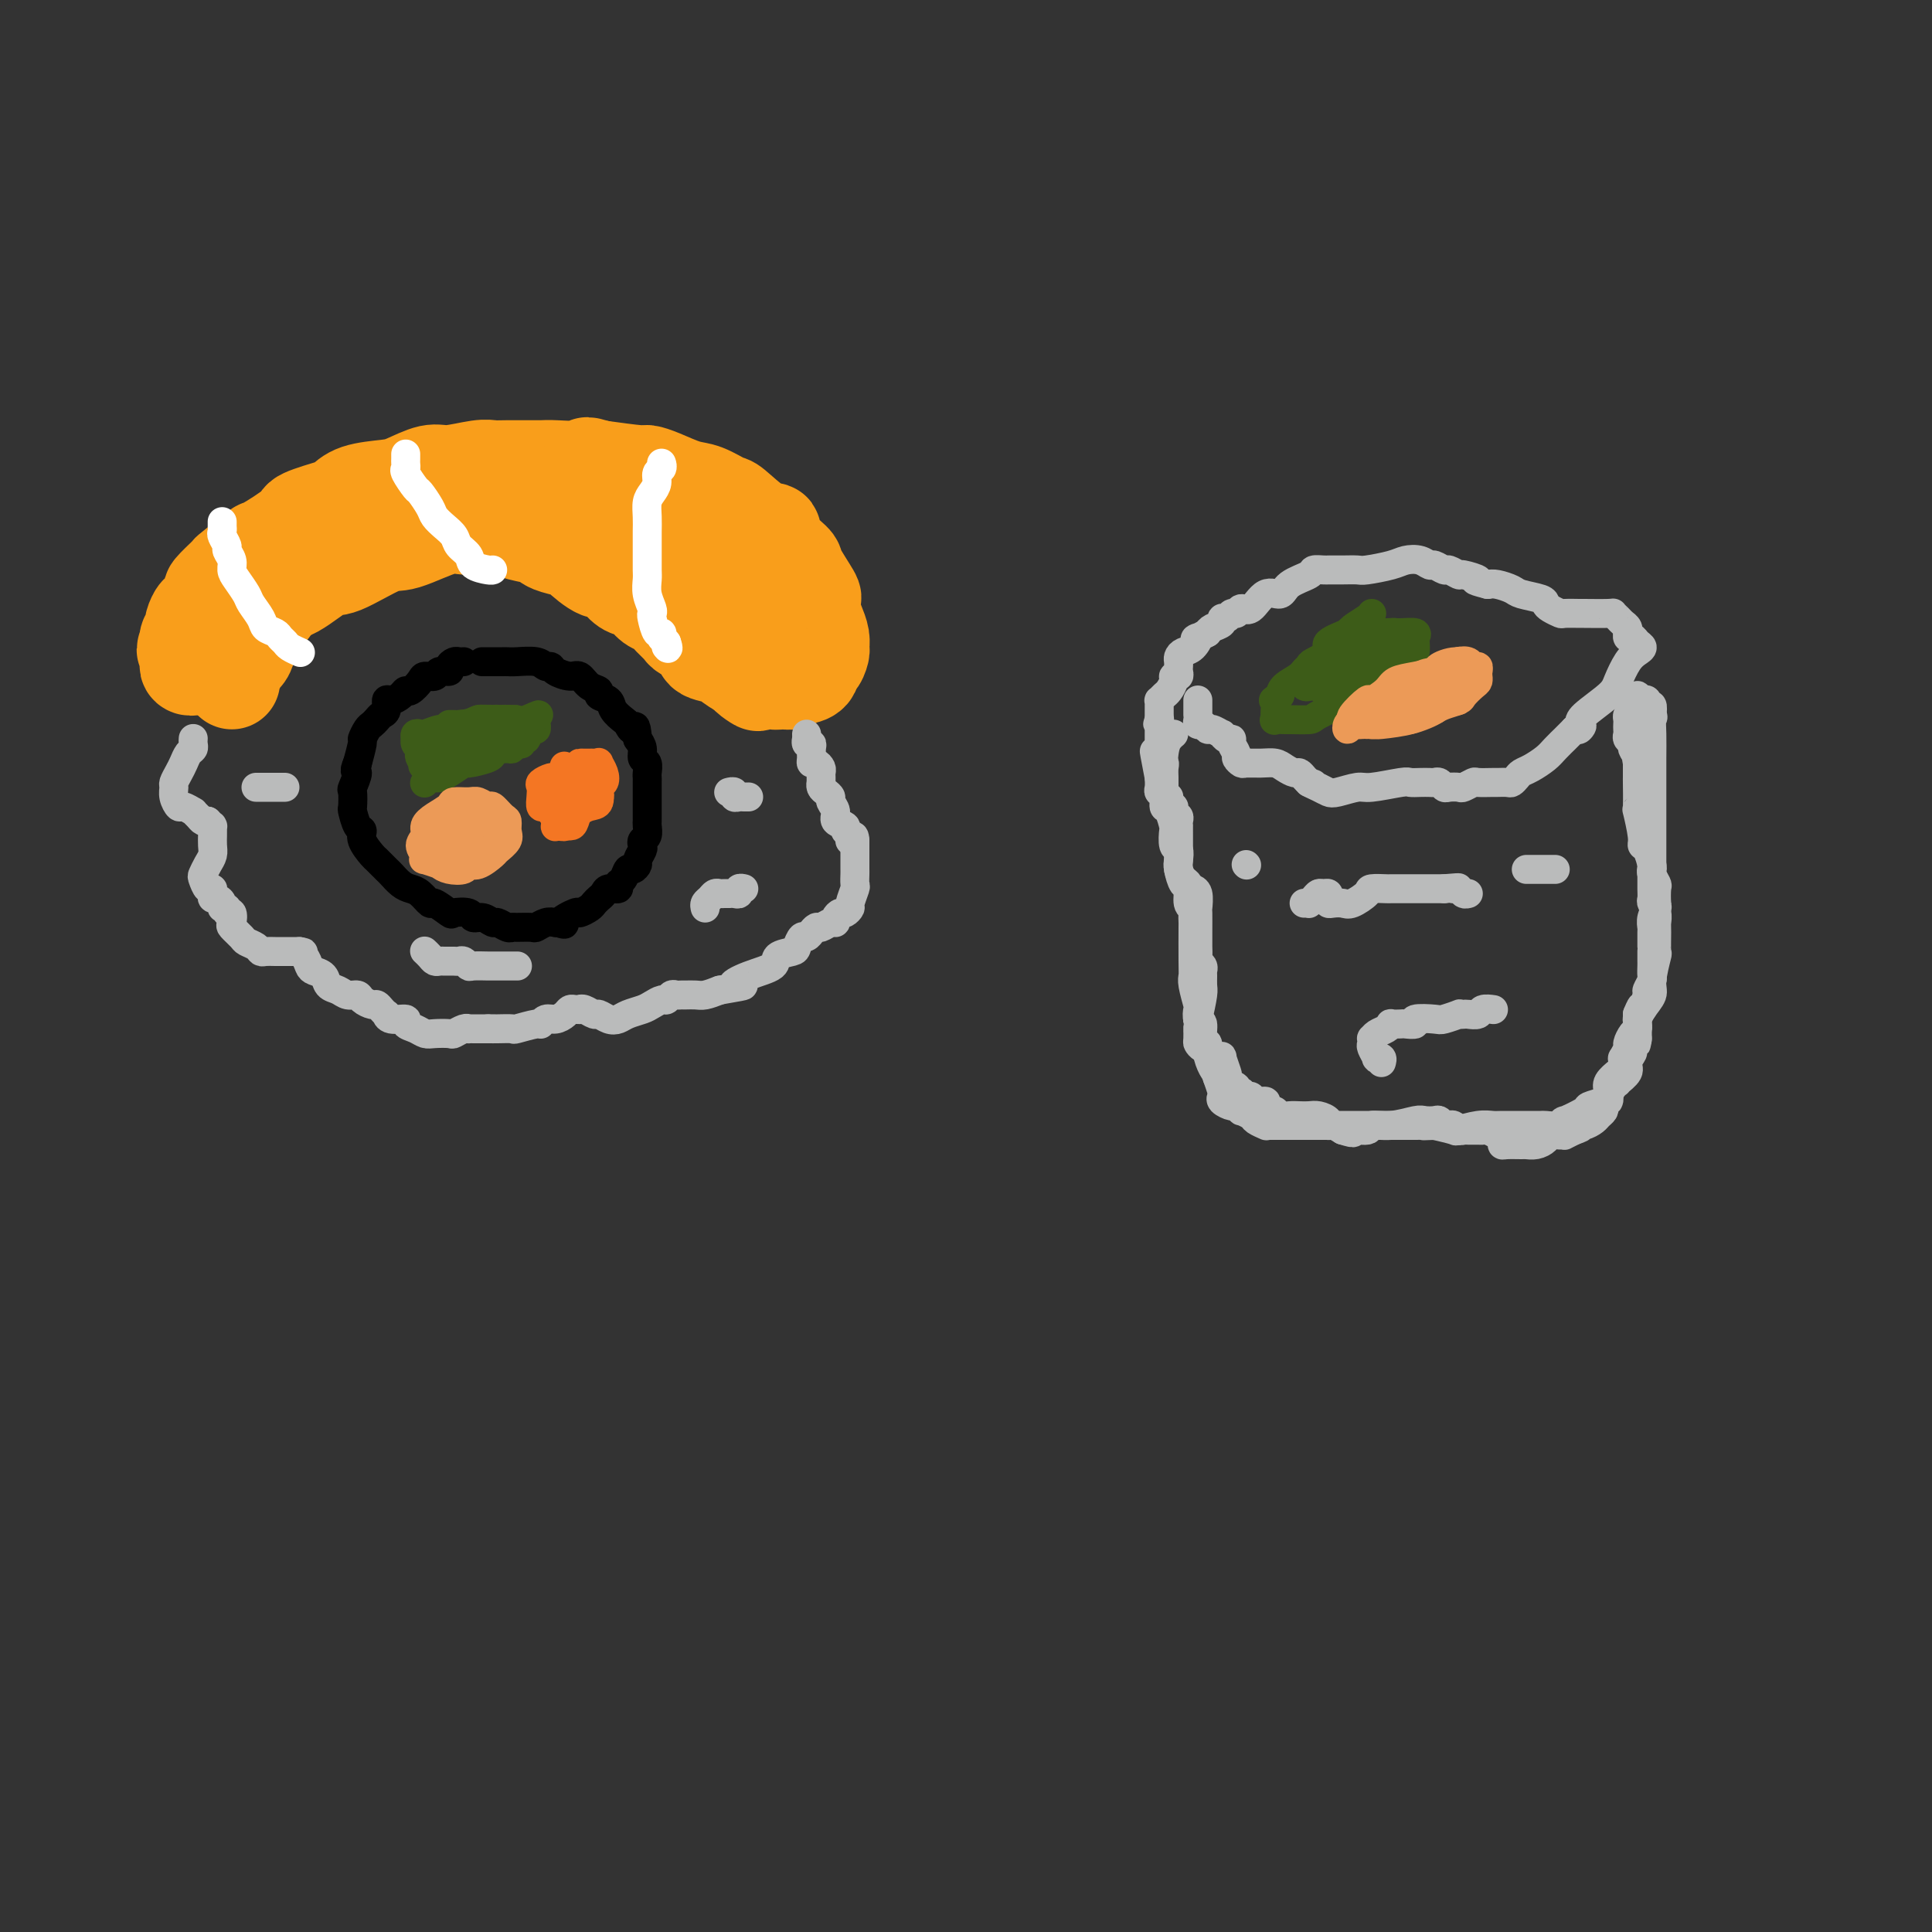<svg viewBox='0 0 400 400' version='1.1' xmlns='http://www.w3.org/2000/svg' xmlns:xlink='http://www.w3.org/1999/xlink'><rect x="0" y="0" width="400" height="400" fill="#333333" stroke="none"/><g fill='none' stroke='rgb(249,158,27)' stroke-width='20' stroke-linecap='round' stroke-linejoin='round'><path d='M48,141c-0.009,-0.447 -0.017,-0.893 0,-1c0.017,-0.107 0.060,0.126 0,0c-0.060,-0.126 -0.223,-0.609 0,-1c0.223,-0.391 0.834,-0.689 1,-1c0.166,-0.311 -0.111,-0.634 0,-1c0.111,-0.366 0.611,-0.775 1,-1c0.389,-0.225 0.666,-0.268 1,-1c0.334,-0.732 0.724,-2.155 1,-3c0.276,-0.845 0.439,-1.113 1,-2c0.561,-0.887 1.519,-2.392 2,-3c0.481,-0.608 0.484,-0.318 1,-1c0.516,-0.682 1.545,-2.336 2,-3c0.455,-0.664 0.335,-0.336 1,-1c0.665,-0.664 2.117,-2.319 3,-3c0.883,-0.681 1.199,-0.389 2,-1c0.801,-0.611 2.086,-2.124 3,-3c0.914,-0.876 1.458,-1.113 2,-1c0.542,0.113 1.084,0.577 2,0c0.916,-0.577 2.208,-2.194 3,-3c0.792,-0.806 1.083,-0.802 2,-1c0.917,-0.198 2.458,-0.599 4,-1'/><path d='M80,109c3.779,-2.122 2.227,-0.426 2,0c-0.227,0.426 0.870,-0.418 2,-1c1.130,-0.582 2.293,-0.903 3,-1c0.707,-0.097 0.960,0.030 2,0c1.040,-0.030 2.868,-0.218 4,0c1.132,0.218 1.568,0.842 2,1c0.432,0.158 0.858,-0.151 2,0c1.142,0.151 2.999,0.761 4,1c1.001,0.239 1.147,0.105 2,0c0.853,-0.105 2.414,-0.183 3,0c0.586,0.183 0.196,0.627 1,1c0.804,0.373 2.800,0.675 4,1c1.200,0.325 1.603,0.674 2,1c0.397,0.326 0.787,0.631 2,1c1.213,0.369 3.249,0.803 4,1c0.751,0.197 0.218,0.157 1,1c0.782,0.843 2.881,2.567 4,3c1.119,0.433 1.258,-0.427 2,0c0.742,0.427 2.086,2.141 3,3c0.914,0.859 1.399,0.863 2,1c0.601,0.137 1.317,0.408 2,1c0.683,0.592 1.332,1.506 2,2c0.668,0.494 1.353,0.569 2,1c0.647,0.431 1.255,1.218 2,2c0.745,0.782 1.626,1.558 2,2c0.374,0.442 0.242,0.552 1,1c0.758,0.448 2.408,1.236 3,2c0.592,0.764 0.128,1.504 1,2c0.872,0.496 3.081,0.749 4,1c0.919,0.251 0.548,0.500 1,1c0.452,0.500 1.726,1.250 3,2'/><path d='M154,139c5.529,4.090 1.851,1.813 1,1c-0.851,-0.813 1.123,-0.164 2,0c0.877,0.164 0.655,-0.156 1,0c0.345,0.156 1.257,0.788 2,1c0.743,0.212 1.317,0.003 2,0c0.683,-0.003 1.475,0.202 2,0c0.525,-0.202 0.785,-0.809 1,-1c0.215,-0.191 0.387,0.033 1,0c0.613,-0.033 1.667,-0.323 2,-1c0.333,-0.677 -0.053,-1.742 0,-2c0.053,-0.258 0.547,0.290 1,0c0.453,-0.290 0.864,-1.418 1,-2c0.136,-0.582 -0.003,-0.619 0,-1c0.003,-0.381 0.147,-1.106 0,-2c-0.147,-0.894 -0.587,-1.956 -1,-3c-0.413,-1.044 -0.800,-2.070 -1,-3c-0.200,-0.930 -0.213,-1.765 0,-2c0.213,-0.235 0.651,0.129 0,-1c-0.651,-1.129 -2.391,-3.752 -3,-5c-0.609,-1.248 -0.086,-1.119 -1,-2c-0.914,-0.881 -3.265,-2.770 -4,-4c-0.735,-1.230 0.145,-1.801 0,-2c-0.145,-0.199 -1.314,-0.027 -3,-1c-1.686,-0.973 -3.890,-3.090 -5,-4c-1.110,-0.910 -1.128,-0.612 -2,-1c-0.872,-0.388 -2.599,-1.462 -4,-2c-1.401,-0.538 -2.475,-0.539 -4,-1c-1.525,-0.461 -3.502,-1.381 -5,-2c-1.498,-0.619 -2.519,-0.936 -3,-1c-0.481,-0.064 -0.423,0.125 -2,0c-1.577,-0.125 -4.788,-0.562 -8,-1'/><path d='M124,97c-4.381,-1.238 -1.334,-0.331 -2,0c-0.666,0.331 -5.046,0.088 -7,0c-1.954,-0.088 -1.482,-0.019 -3,0c-1.518,0.019 -5.027,-0.011 -7,0c-1.973,0.011 -2.412,0.062 -3,0c-0.588,-0.062 -1.326,-0.238 -3,0c-1.674,0.238 -4.282,0.889 -6,1c-1.718,0.111 -2.544,-0.317 -4,0c-1.456,0.317 -3.540,1.379 -5,2c-1.460,0.621 -2.294,0.800 -4,1c-1.706,0.200 -4.283,0.421 -6,1c-1.717,0.579 -2.573,1.515 -3,2c-0.427,0.485 -0.425,0.518 -2,1c-1.575,0.482 -4.728,1.412 -6,2c-1.272,0.588 -0.662,0.833 -2,2c-1.338,1.167 -4.622,3.256 -6,4c-1.378,0.744 -0.850,0.144 -2,1c-1.150,0.856 -3.978,3.169 -5,4c-1.022,0.831 -0.238,0.180 0,0c0.238,-0.180 -0.069,0.110 -1,1c-0.931,0.890 -2.487,2.380 -3,3c-0.513,0.620 0.016,0.369 0,1c-0.016,0.631 -0.579,2.144 -1,3c-0.421,0.856 -0.702,1.055 -1,1c-0.298,-0.055 -0.615,-0.365 -1,0c-0.385,0.365 -0.839,1.403 -1,2c-0.161,0.597 -0.029,0.751 0,1c0.029,0.249 -0.044,0.593 0,1c0.044,0.407 0.204,0.879 0,1c-0.204,0.121 -0.773,-0.108 -1,0c-0.227,0.108 -0.114,0.554 0,1'/><path d='M39,133c-1.392,2.503 -0.373,1.262 0,1c0.373,-0.262 0.099,0.455 0,1c-0.099,0.545 -0.022,0.918 0,1c0.022,0.082 -0.009,-0.125 0,0c0.009,0.125 0.060,0.584 0,1c-0.060,0.416 -0.229,0.789 0,1c0.229,0.211 0.858,0.260 1,0c0.142,-0.260 -0.201,-0.829 0,-1c0.201,-0.171 0.946,0.056 1,0c0.054,-0.056 -0.582,-0.396 0,-1c0.582,-0.604 2.383,-1.471 3,-2c0.617,-0.529 0.051,-0.719 1,-2c0.949,-1.281 3.414,-3.652 5,-5c1.586,-1.348 2.293,-1.674 3,-2'/><path d='M53,125c1.446,-1.575 0.560,-1.013 2,-2c1.440,-0.987 5.204,-3.524 7,-5c1.796,-1.476 1.623,-1.891 3,-3c1.377,-1.109 4.303,-2.912 6,-4c1.697,-1.088 2.164,-1.462 3,-2c0.836,-0.538 2.041,-1.240 4,-2c1.959,-0.760 4.672,-1.576 6,-2c1.328,-0.424 1.272,-0.454 3,-1c1.728,-0.546 5.240,-1.609 7,-2c1.760,-0.391 1.768,-0.112 3,0c1.232,0.112 3.687,0.055 6,0c2.313,-0.055 4.484,-0.109 6,0c1.516,0.109 2.376,0.379 4,1c1.624,0.621 4.012,1.592 5,2c0.988,0.408 0.577,0.254 2,1c1.423,0.746 4.682,2.393 6,3c1.318,0.607 0.695,0.175 2,1c1.305,0.825 4.538,2.907 6,4c1.462,1.093 1.154,1.196 2,2c0.846,0.804 2.845,2.310 4,3c1.155,0.690 1.465,0.566 2,1c0.535,0.434 1.296,1.427 2,2c0.704,0.573 1.351,0.727 2,1c0.649,0.273 1.301,0.665 2,1c0.699,0.335 1.445,0.612 2,1c0.555,0.388 0.919,0.886 1,1c0.081,0.114 -0.123,-0.155 0,0c0.123,0.155 0.572,0.734 1,1c0.428,0.266 0.837,0.219 1,0c0.163,-0.219 0.082,-0.609 0,-1'/><path d='M153,126c6.563,3.521 0.970,0.323 -1,-1c-1.970,-1.323 -0.318,-0.770 0,-1c0.318,-0.230 -0.700,-1.244 -1,-2c-0.300,-0.756 0.116,-1.256 0,-2c-0.116,-0.744 -0.764,-1.733 -1,-2c-0.236,-0.267 -0.059,0.186 0,0c0.059,-0.186 -0.000,-1.013 0,-1c0.000,0.013 0.059,0.866 0,1c-0.059,0.134 -0.237,-0.450 0,0c0.237,0.450 0.891,1.934 1,3c0.109,1.066 -0.325,1.715 0,2c0.325,0.285 1.408,0.207 2,1c0.592,0.793 0.692,2.457 1,3c0.308,0.543 0.825,-0.033 1,0c0.175,0.033 0.008,0.677 0,1c-0.008,0.323 0.143,0.326 0,0c-0.143,-0.326 -0.580,-0.981 -1,-1c-0.420,-0.019 -0.822,0.598 -2,0c-1.178,-0.598 -3.132,-2.413 -4,-3c-0.868,-0.587 -0.650,0.053 -2,-1c-1.350,-1.053 -4.269,-3.798 -6,-5c-1.731,-1.202 -2.276,-0.861 -3,-1c-0.724,-0.139 -1.627,-0.759 -4,-2c-2.373,-1.241 -6.216,-3.103 -8,-4c-1.784,-0.897 -1.510,-0.828 -3,-1c-1.490,-0.172 -4.745,-0.586 -8,-1'/><path d='M114,109c-2.554,-0.516 -3.440,-0.806 -5,-1c-1.560,-0.194 -3.795,-0.291 -6,0c-2.205,0.291 -4.380,0.969 -6,1c-1.620,0.031 -2.685,-0.584 -5,0c-2.315,0.584 -5.879,2.367 -8,3c-2.121,0.633 -2.799,0.117 -5,1c-2.201,0.883 -5.925,3.165 -8,4c-2.075,0.835 -2.499,0.221 -4,1c-1.501,0.779 -4.077,2.949 -6,4c-1.923,1.051 -3.191,0.982 -4,1c-0.809,0.018 -1.157,0.123 -2,1c-0.843,0.877 -2.181,2.525 -3,3c-0.819,0.475 -1.119,-0.223 -2,0c-0.881,0.223 -2.344,1.366 -3,2c-0.656,0.634 -0.505,0.758 -1,1c-0.495,0.242 -1.635,0.601 -2,1c-0.365,0.399 0.047,0.839 0,1c-0.047,0.161 -0.551,0.043 -1,0c-0.449,-0.043 -0.843,-0.012 -1,0c-0.157,0.012 -0.079,0.006 0,0'/></g>
<g fill='none' stroke='rgb(186,187,187)' stroke-width='6' stroke-linecap='round' stroke-linejoin='round'><path d='M40,153c0.006,-0.088 0.013,-0.175 0,0c-0.013,0.175 -0.045,0.613 0,1c0.045,0.387 0.166,0.723 0,1c-0.166,0.277 -0.619,0.493 -1,1c-0.381,0.507 -0.692,1.304 -1,2c-0.308,0.696 -0.615,1.290 -1,2c-0.385,0.710 -0.848,1.534 -1,2c-0.152,0.466 0.005,0.574 0,1c-0.005,0.426 -0.174,1.171 0,2c0.174,0.829 0.691,1.742 1,2c0.309,0.258 0.412,-0.137 1,0c0.588,0.137 1.663,0.807 2,1c0.337,0.193 -0.064,-0.093 0,0c0.064,0.093 0.594,0.563 1,1c0.406,0.437 0.687,0.839 1,1c0.313,0.161 0.656,0.080 1,0'/><path d='M43,170c1.309,1.323 1.083,1.131 1,1c-0.083,-0.131 -0.021,-0.201 0,0c0.021,0.201 0.003,0.672 0,1c-0.003,0.328 0.010,0.512 0,1c-0.010,0.488 -0.042,1.281 0,2c0.042,0.719 0.158,1.363 0,2c-0.158,0.637 -0.588,1.266 -1,2c-0.412,0.734 -0.804,1.572 -1,2c-0.196,0.428 -0.197,0.444 0,1c0.197,0.556 0.591,1.651 1,2c0.409,0.349 0.832,-0.047 1,0c0.168,0.047 0.083,0.539 0,1c-0.083,0.461 -0.162,0.893 0,1c0.162,0.107 0.564,-0.111 1,0c0.436,0.111 0.905,0.550 1,1c0.095,0.450 -0.184,0.912 0,1c0.184,0.088 0.832,-0.199 1,0c0.168,0.199 -0.144,0.883 0,1c0.144,0.117 0.744,-0.334 1,0c0.256,0.334 0.166,1.451 0,2c-0.166,0.549 -0.409,0.529 0,1c0.409,0.471 1.471,1.433 2,2c0.529,0.567 0.526,0.740 1,1c0.474,0.260 1.426,0.605 2,1c0.574,0.395 0.770,0.838 1,1c0.230,0.162 0.495,0.043 1,0c0.505,-0.043 1.248,-0.012 2,0c0.752,0.012 1.511,0.003 2,0c0.489,-0.003 0.709,-0.001 1,0c0.291,0.001 0.655,0.000 1,0c0.345,-0.000 0.673,-0.000 1,0'/><path d='M62,197c1.810,0.432 0.334,0.013 0,0c-0.334,-0.013 0.473,0.382 1,1c0.527,0.618 0.774,1.461 1,2c0.226,0.539 0.430,0.775 1,1c0.570,0.225 1.505,0.438 2,1c0.495,0.562 0.551,1.474 1,2c0.449,0.526 1.290,0.667 2,1c0.710,0.333 1.290,0.859 2,1c0.710,0.141 1.552,-0.103 2,0c0.448,0.103 0.502,0.554 1,1c0.498,0.446 1.440,0.889 2,1c0.560,0.111 0.739,-0.110 1,0c0.261,0.110 0.603,0.550 1,1c0.397,0.450 0.847,0.908 1,1c0.153,0.092 0.008,-0.183 0,0c-0.008,0.183 0.119,0.823 1,1c0.881,0.177 2.514,-0.110 3,0c0.486,0.110 -0.174,0.618 0,1c0.174,0.382 1.183,0.639 2,1c0.817,0.361 1.441,0.825 2,1c0.559,0.175 1.054,0.061 2,0c0.946,-0.061 2.344,-0.069 3,0c0.656,0.069 0.571,0.215 1,0c0.429,-0.215 1.372,-0.790 2,-1c0.628,-0.210 0.942,-0.056 1,0c0.058,0.056 -0.139,0.015 0,0c0.139,-0.015 0.615,-0.004 1,0c0.385,0.004 0.681,0.001 1,0c0.319,-0.001 0.663,-0.000 1,0c0.337,0.000 0.669,0.000 1,0'/><path d='M101,213c2.535,-0.001 1.373,-0.004 1,0c-0.373,0.004 0.043,0.016 1,0c0.957,-0.016 2.455,-0.061 3,0c0.545,0.061 0.138,0.227 1,0c0.862,-0.227 2.994,-0.848 4,-1c1.006,-0.152 0.885,0.166 1,0c0.115,-0.166 0.464,-0.815 1,-1c0.536,-0.185 1.258,0.094 2,0c0.742,-0.094 1.505,-0.561 2,-1c0.495,-0.439 0.723,-0.851 1,-1c0.277,-0.149 0.603,-0.036 1,0c0.397,0.036 0.865,-0.005 1,0c0.135,0.005 -0.063,0.058 0,0c0.063,-0.058 0.387,-0.225 1,0c0.613,0.225 1.514,0.842 2,1c0.486,0.158 0.557,-0.143 1,0c0.443,0.143 1.259,0.729 2,1c0.741,0.271 1.407,0.226 2,0c0.593,-0.226 1.115,-0.634 2,-1c0.885,-0.366 2.135,-0.690 3,-1c0.865,-0.310 1.345,-0.605 2,-1c0.655,-0.395 1.485,-0.891 2,-1c0.515,-0.109 0.714,0.167 1,0c0.286,-0.167 0.657,-0.777 1,-1c0.343,-0.223 0.657,-0.059 1,0c0.343,0.059 0.713,0.013 1,0c0.287,-0.013 0.489,0.007 1,0c0.511,-0.007 1.330,-0.040 2,0c0.670,0.040 1.191,0.154 2,0c0.809,-0.154 1.904,-0.577 3,-1'/><path d='M149,205c8.003,-1.368 4.011,-0.786 3,-1c-1.011,-0.214 0.958,-1.222 3,-2c2.042,-0.778 4.158,-1.327 5,-2c0.842,-0.673 0.410,-1.472 1,-2c0.590,-0.528 2.200,-0.786 3,-1c0.800,-0.214 0.789,-0.383 1,-1c0.211,-0.617 0.644,-1.681 1,-2c0.356,-0.319 0.634,0.107 1,0c0.366,-0.107 0.818,-0.745 1,-1c0.182,-0.255 0.094,-0.125 0,0c-0.094,0.125 -0.193,0.244 0,0c0.193,-0.244 0.678,-0.853 1,-1c0.322,-0.147 0.482,0.167 1,0c0.518,-0.167 1.395,-0.814 2,-1c0.605,-0.186 0.937,0.090 1,0c0.063,-0.090 -0.142,-0.547 0,-1c0.142,-0.453 0.630,-0.903 1,-1c0.370,-0.097 0.621,0.158 1,0c0.379,-0.158 0.886,-0.729 1,-1c0.114,-0.271 -0.166,-0.243 0,-1c0.166,-0.757 0.776,-2.301 1,-3c0.224,-0.699 0.060,-0.555 0,-1c-0.060,-0.445 -0.016,-1.481 0,-2c0.016,-0.519 0.004,-0.521 0,-1c-0.004,-0.479 -0.001,-1.434 0,-2c0.001,-0.566 0.000,-0.743 0,-1c-0.000,-0.257 -0.000,-0.595 0,-1c0.000,-0.405 0.000,-0.878 0,-1c-0.000,-0.122 -0.000,0.108 0,0c0.000,-0.108 0.000,-0.554 0,-1'/><path d='M177,174c-0.090,-1.963 -0.817,-0.371 -1,0c-0.183,0.371 0.176,-0.481 0,-1c-0.176,-0.519 -0.888,-0.706 -1,-1c-0.112,-0.294 0.377,-0.695 0,-1c-0.377,-0.305 -1.620,-0.516 -2,-1c-0.380,-0.484 0.105,-1.243 0,-2c-0.105,-0.757 -0.799,-1.513 -1,-2c-0.201,-0.487 0.090,-0.704 0,-1c-0.090,-0.296 -0.560,-0.671 -1,-1c-0.440,-0.329 -0.850,-0.613 -1,-1c-0.150,-0.387 -0.039,-0.877 0,-1c0.039,-0.123 0.008,0.121 0,0c-0.008,-0.121 0.008,-0.606 0,-1c-0.008,-0.394 -0.041,-0.696 0,-1c0.041,-0.304 0.154,-0.610 0,-1c-0.154,-0.390 -0.576,-0.865 -1,-1c-0.424,-0.135 -0.849,0.070 -1,0c-0.151,-0.070 -0.026,-0.415 0,-1c0.026,-0.585 -0.046,-1.410 0,-2c0.046,-0.590 0.208,-0.947 0,-1c-0.208,-0.053 -0.788,0.196 -1,0c-0.212,-0.196 -0.057,-0.836 0,-1c0.057,-0.164 0.015,0.148 0,0c-0.015,-0.148 -0.004,-0.757 0,-1c0.004,-0.243 0.002,-0.122 0,0'/></g>
<g fill='none' stroke='rgb(255,255,255)' stroke-width='6' stroke-linecap='round' stroke-linejoin='round'><path d='M46,108c0.002,0.449 0.005,0.898 0,1c-0.005,0.102 -0.016,-0.142 0,0c0.016,0.142 0.061,0.671 0,1c-0.061,0.329 -0.227,0.459 0,1c0.227,0.541 0.847,1.495 1,2c0.153,0.505 -0.162,0.562 0,1c0.162,0.438 0.802,1.257 1,2c0.198,0.743 -0.045,1.410 0,2c0.045,0.590 0.378,1.103 1,2c0.622,0.897 1.532,2.177 2,3c0.468,0.823 0.492,1.190 1,2c0.508,0.810 1.498,2.062 2,3c0.502,0.938 0.514,1.560 1,2c0.486,0.440 1.444,0.696 2,1c0.556,0.304 0.710,0.656 1,1c0.290,0.344 0.717,0.680 1,1c0.283,0.320 0.422,0.625 1,1c0.578,0.375 1.594,0.822 2,1c0.406,0.178 0.203,0.089 0,0'/><path d='M84,94c0.004,0.338 0.008,0.676 0,1c-0.008,0.324 -0.028,0.634 0,1c0.028,0.366 0.106,0.787 0,1c-0.106,0.213 -0.394,0.217 0,1c0.394,0.783 1.470,2.345 2,3c0.530,0.655 0.513,0.402 1,1c0.487,0.598 1.477,2.047 2,3c0.523,0.953 0.578,1.410 1,2c0.422,0.590 1.210,1.313 2,2c0.790,0.687 1.581,1.336 2,2c0.419,0.664 0.466,1.341 1,2c0.534,0.659 1.555,1.301 2,2c0.445,0.699 0.315,1.455 1,2c0.685,0.545 2.184,0.877 3,1c0.816,0.123 0.947,0.035 1,0c0.053,-0.035 0.026,-0.018 0,0'/><path d='M137,96c-0.032,-0.096 -0.064,-0.191 0,0c0.064,0.191 0.224,0.669 0,1c-0.224,0.331 -0.830,0.514 -1,1c-0.170,0.486 0.098,1.275 0,2c-0.098,0.725 -0.562,1.387 -1,2c-0.438,0.613 -0.849,1.178 -1,2c-0.151,0.822 -0.040,1.901 0,3c0.040,1.099 0.011,2.219 0,3c-0.011,0.781 -0.004,1.223 0,2c0.004,0.777 0.005,1.889 0,3c-0.005,1.111 -0.015,2.221 0,3c0.015,0.779 0.056,1.229 0,2c-0.056,0.771 -0.208,1.864 0,3c0.208,1.136 0.778,2.314 1,3c0.222,0.686 0.098,0.881 0,1c-0.098,0.119 -0.171,0.161 0,1c0.171,0.839 0.584,2.476 1,3c0.416,0.524 0.833,-0.066 1,0c0.167,0.066 0.083,0.787 0,1c-0.083,0.213 -0.167,-0.082 0,0c0.167,0.082 0.583,0.541 1,1'/><path d='M138,133c0.622,1.778 0.178,1.222 0,1c-0.178,-0.222 -0.089,-0.111 0,0'/></g>
<g fill='none' stroke='rgb(0,0,0)' stroke-width='6' stroke-linecap='round' stroke-linejoin='round'><path d='M96,137c-0.344,0.022 -0.688,0.043 -1,0c-0.312,-0.043 -0.593,-0.151 -1,0c-0.407,0.151 -0.939,0.562 -1,1c-0.061,0.438 0.350,0.904 0,1c-0.350,0.096 -1.459,-0.177 -2,0c-0.541,0.177 -0.512,0.803 -1,1c-0.488,0.197 -1.492,-0.036 -2,0c-0.508,0.036 -0.521,0.339 -1,1c-0.479,0.661 -1.425,1.678 -2,2c-0.575,0.322 -0.780,-0.051 -1,0c-0.220,0.051 -0.454,0.524 -1,1c-0.546,0.476 -1.403,0.953 -2,1c-0.597,0.047 -0.934,-0.338 -1,0c-0.066,0.338 0.137,1.399 0,2c-0.137,0.601 -0.615,0.743 -1,1c-0.385,0.257 -0.676,0.629 -1,1c-0.324,0.371 -0.679,0.741 -1,1c-0.321,0.259 -0.608,0.406 -1,1c-0.392,0.594 -0.889,1.633 -1,2c-0.111,0.367 0.162,0.060 0,1c-0.162,0.940 -0.761,3.126 -1,4c-0.239,0.874 -0.120,0.437 0,0'/><path d='M74,158c-1.022,2.286 -0.079,1.499 0,2c0.079,0.501 -0.708,2.288 -1,3c-0.292,0.712 -0.088,0.347 0,1c0.088,0.653 0.060,2.323 0,3c-0.060,0.677 -0.153,0.360 0,1c0.153,0.640 0.551,2.236 1,3c0.449,0.764 0.950,0.695 1,1c0.050,0.305 -0.352,0.984 0,2c0.352,1.016 1.459,2.370 2,3c0.541,0.630 0.515,0.536 1,1c0.485,0.464 1.480,1.485 2,2c0.520,0.515 0.563,0.524 1,1c0.437,0.476 1.267,1.418 2,2c0.733,0.582 1.370,0.804 2,1c0.630,0.196 1.252,0.364 2,1c0.748,0.636 1.623,1.738 2,2c0.377,0.262 0.257,-0.318 1,0c0.743,0.318 2.348,1.534 3,2c0.652,0.466 0.350,0.181 1,0c0.650,-0.181 2.253,-0.260 3,0c0.747,0.260 0.637,0.858 1,1c0.363,0.142 1.197,-0.172 2,0c0.803,0.172 1.575,0.831 2,1c0.425,0.169 0.503,-0.151 1,0c0.497,0.151 1.414,0.774 2,1c0.586,0.226 0.843,0.057 1,0c0.157,-0.057 0.216,-0.001 1,0c0.784,0.001 2.293,-0.051 3,0c0.707,0.051 0.614,0.206 1,0c0.386,-0.206 1.253,-0.773 2,-1c0.747,-0.227 1.373,-0.113 2,0'/><path d='M115,191c3.456,0.434 1.097,0.520 1,0c-0.097,-0.520 2.068,-1.645 3,-2c0.932,-0.355 0.631,0.060 1,0c0.369,-0.060 1.407,-0.594 2,-1c0.593,-0.406 0.741,-0.682 1,-1c0.259,-0.318 0.629,-0.677 1,-1c0.371,-0.323 0.743,-0.610 1,-1c0.257,-0.390 0.397,-0.883 1,-1c0.603,-0.117 1.667,0.141 2,0c0.333,-0.141 -0.064,-0.682 0,-1c0.064,-0.318 0.591,-0.413 1,-1c0.409,-0.587 0.702,-1.667 1,-2c0.298,-0.333 0.602,0.080 1,0c0.398,-0.080 0.890,-0.651 1,-1c0.110,-0.349 -0.163,-0.474 0,-1c0.163,-0.526 0.762,-1.454 1,-2c0.238,-0.546 0.116,-0.710 0,-1c-0.116,-0.290 -0.227,-0.707 0,-1c0.227,-0.293 0.793,-0.463 1,-1c0.207,-0.537 0.055,-1.441 0,-2c-0.055,-0.559 -0.015,-0.773 0,-1c0.015,-0.227 0.004,-0.467 0,-1c-0.004,-0.533 -0.001,-1.360 0,-2c0.001,-0.640 0.001,-1.093 0,-2c-0.001,-0.907 -0.004,-2.270 0,-3c0.004,-0.730 0.016,-0.829 0,-1c-0.016,-0.171 -0.060,-0.416 0,-1c0.060,-0.584 0.222,-1.507 0,-2c-0.222,-0.493 -0.829,-0.556 -1,-1c-0.171,-0.444 0.094,-1.270 0,-2c-0.094,-0.730 -0.547,-1.365 -1,-2'/><path d='M132,153c-0.329,-3.960 -0.650,-2.360 -1,-2c-0.350,0.360 -0.729,-0.519 -1,-1c-0.271,-0.481 -0.435,-0.563 -1,-1c-0.565,-0.437 -1.530,-1.229 -2,-2c-0.470,-0.771 -0.444,-1.521 -1,-2c-0.556,-0.479 -1.695,-0.688 -2,-1c-0.305,-0.312 0.223,-0.727 0,-1c-0.223,-0.273 -1.197,-0.403 -2,-1c-0.803,-0.597 -1.433,-1.662 -2,-2c-0.567,-0.338 -1.070,0.049 -2,0c-0.930,-0.049 -2.287,-0.535 -3,-1c-0.713,-0.465 -0.783,-0.909 -1,-1c-0.217,-0.091 -0.583,0.172 -1,0c-0.417,-0.172 -0.886,-0.778 -2,-1c-1.114,-0.222 -2.875,-0.059 -4,0c-1.125,0.059 -1.615,0.016 -2,0c-0.385,-0.016 -0.664,-0.004 -1,0c-0.336,0.004 -0.729,0.001 -1,0c-0.271,-0.001 -0.419,-0.000 -1,0c-0.581,0.000 -1.595,0.000 -2,0c-0.405,-0.000 -0.203,-0.000 0,0'/></g>
<g fill='none' stroke='rgb(61,92,24)' stroke-width='6' stroke-linecap='round' stroke-linejoin='round'><path d='M88,162c-0.088,0.112 -0.177,0.225 0,0c0.177,-0.225 0.619,-0.786 1,-1c0.381,-0.214 0.701,-0.081 1,0c0.299,0.081 0.578,0.110 1,0c0.422,-0.110 0.988,-0.358 2,-1c1.012,-0.642 2.469,-1.677 3,-2c0.531,-0.323 0.135,0.067 1,0c0.865,-0.067 2.991,-0.591 4,-1c1.009,-0.409 0.900,-0.702 1,-1c0.100,-0.298 0.408,-0.601 1,-1c0.592,-0.399 1.468,-0.894 2,-1c0.532,-0.106 0.720,0.178 1,0c0.280,-0.178 0.653,-0.817 1,-1c0.347,-0.183 0.667,0.091 1,0c0.333,-0.091 0.678,-0.545 1,-1c0.322,-0.455 0.622,-0.910 1,-1c0.378,-0.090 0.834,0.186 1,0c0.166,-0.186 0.042,-0.834 0,-1c-0.042,-0.166 -0.001,0.151 0,0c0.001,-0.151 -0.038,-0.772 0,-1c0.038,-0.228 0.154,-0.065 0,0c-0.154,0.065 -0.577,0.033 -1,0'/><path d='M110,149c3.289,-2.011 0.512,-0.539 -1,0c-1.512,0.539 -1.759,0.143 -2,0c-0.241,-0.143 -0.474,-0.034 -1,0c-0.526,0.034 -1.343,-0.006 -2,0c-0.657,0.006 -1.153,0.058 -2,0c-0.847,-0.058 -2.046,-0.227 -3,0c-0.954,0.227 -1.664,0.849 -2,1c-0.336,0.151 -0.299,-0.170 -1,0c-0.701,0.170 -2.139,0.829 -3,1c-0.861,0.171 -1.145,-0.146 -2,0c-0.855,0.146 -2.281,0.756 -3,1c-0.719,0.244 -0.729,0.121 -1,0c-0.271,-0.121 -0.802,-0.240 -1,0c-0.198,0.240 -0.064,0.839 0,1c0.064,0.161 0.059,-0.116 0,0c-0.059,0.116 -0.173,0.623 0,1c0.173,0.377 0.632,0.623 1,1c0.368,0.377 0.646,0.885 1,1c0.354,0.115 0.785,-0.165 1,0c0.215,0.165 0.214,0.773 1,1c0.786,0.227 2.360,0.072 3,0c0.640,-0.072 0.347,-0.061 1,0c0.653,0.061 2.254,0.171 3,0c0.746,-0.171 0.638,-0.623 1,-1c0.362,-0.377 1.194,-0.678 2,-1c0.806,-0.322 1.587,-0.664 2,-1c0.413,-0.336 0.457,-0.668 1,-1c0.543,-0.332 1.584,-0.666 2,-1c0.416,-0.334 0.208,-0.667 0,-1'/><path d='M105,151c1.059,-1.094 -0.294,-0.829 -1,-1c-0.706,-0.171 -0.767,-0.779 -1,-1c-0.233,-0.221 -0.640,-0.055 -1,0c-0.360,0.055 -0.675,-0.000 -1,0c-0.325,0.000 -0.662,0.056 -1,0c-0.338,-0.056 -0.679,-0.222 -1,0c-0.321,0.222 -0.621,0.834 -1,1c-0.379,0.166 -0.835,-0.114 -1,0c-0.165,0.114 -0.039,0.623 0,1c0.039,0.377 -0.011,0.622 0,1c0.011,0.378 0.081,0.890 0,1c-0.081,0.110 -0.312,-0.181 0,0c0.312,0.181 1.169,0.834 2,1c0.831,0.166 1.637,-0.156 2,0c0.363,0.156 0.283,0.789 1,1c0.717,0.211 2.229,-0.000 3,0c0.771,0.000 0.799,0.211 1,0c0.201,-0.211 0.573,-0.845 1,-1c0.427,-0.155 0.909,0.170 1,0c0.091,-0.170 -0.209,-0.834 0,-1c0.209,-0.166 0.928,0.167 1,0c0.072,-0.167 -0.501,-0.833 -1,-1c-0.499,-0.167 -0.923,0.166 -1,0c-0.077,-0.166 0.194,-0.829 0,-1c-0.194,-0.171 -0.853,0.150 -1,0c-0.147,-0.150 0.218,-0.772 0,-1c-0.218,-0.228 -1.020,-0.061 -2,0c-0.980,0.061 -2.137,0.018 -3,0c-0.863,-0.018 -1.431,-0.009 -2,0'/><path d='M99,150c-1.798,-0.668 -1.792,-0.337 -2,0c-0.208,0.337 -0.630,0.682 -1,1c-0.370,0.318 -0.688,0.611 -1,1c-0.312,0.389 -0.616,0.875 -1,1c-0.384,0.125 -0.846,-0.111 -1,0c-0.154,0.111 0.000,0.567 0,1c-0.000,0.433 -0.155,0.842 0,1c0.155,0.158 0.619,0.067 1,0c0.381,-0.067 0.679,-0.108 1,0c0.321,0.108 0.664,0.366 2,0c1.336,-0.366 3.664,-1.355 5,-2c1.336,-0.645 1.681,-0.947 2,-1c0.319,-0.053 0.611,0.143 1,0c0.389,-0.143 0.876,-0.627 1,-1c0.124,-0.373 -0.114,-0.637 0,-1c0.114,-0.363 0.582,-0.826 0,-1c-0.582,-0.174 -2.214,-0.059 -3,0c-0.786,0.059 -0.728,0.061 -1,0c-0.272,-0.061 -0.876,-0.186 -2,0c-1.124,0.186 -2.770,0.685 -4,1c-1.230,0.315 -2.046,0.448 -3,1c-0.954,0.552 -2.046,1.524 -3,2c-0.954,0.476 -1.769,0.456 -2,1c-0.231,0.544 0.124,1.651 0,2c-0.124,0.349 -0.726,-0.060 -1,0c-0.274,0.060 -0.221,0.589 0,1c0.221,0.411 0.611,0.706 1,1'/><path d='M88,158c-0.831,1.070 -0.409,0.245 0,0c0.409,-0.245 0.806,0.089 1,0c0.194,-0.089 0.185,-0.602 1,-1c0.815,-0.398 2.456,-0.680 3,-1c0.544,-0.320 -0.007,-0.677 0,-1c0.007,-0.323 0.572,-0.611 1,-1c0.428,-0.389 0.718,-0.879 1,-1c0.282,-0.121 0.556,0.125 1,0c0.444,-0.125 1.059,-0.622 1,-1c-0.059,-0.378 -0.790,-0.637 -1,-1c-0.210,-0.363 0.101,-0.829 0,-1c-0.101,-0.171 -0.615,-0.046 -1,0c-0.385,0.046 -0.642,0.012 -1,0c-0.358,-0.012 -0.817,-0.004 -1,0c-0.183,0.004 -0.092,0.002 0,0'/></g>
<g fill='none' stroke='rgb(236,154,87)' stroke-width='6' stroke-linecap='round' stroke-linejoin='round'><path d='M93,174c0.325,0.414 0.651,0.829 1,1c0.349,0.171 0.722,0.100 1,0c0.278,-0.100 0.460,-0.227 1,0c0.540,0.227 1.437,0.808 2,1c0.563,0.192 0.792,-0.004 1,0c0.208,0.004 0.396,0.208 1,0c0.604,-0.208 1.626,-0.829 2,-1c0.374,-0.171 0.101,0.108 0,0c-0.101,-0.108 -0.029,-0.602 0,-1c0.029,-0.398 0.015,-0.698 0,-1c-0.015,-0.302 -0.030,-0.605 0,-1c0.030,-0.395 0.106,-0.880 0,-1c-0.106,-0.120 -0.396,0.126 -1,0c-0.604,-0.126 -1.524,-0.623 -2,-1c-0.476,-0.377 -0.509,-0.634 -1,-1c-0.491,-0.366 -1.440,-0.841 -2,-1c-0.560,-0.159 -0.730,-0.001 -1,0c-0.270,0.001 -0.639,-0.154 -1,0c-0.361,0.154 -0.712,0.618 -1,1c-0.288,0.382 -0.511,0.680 -1,1c-0.489,0.320 -1.245,0.660 -2,1'/><path d='M90,171c-1.158,0.825 -1.054,1.387 -1,2c0.054,0.613 0.058,1.278 0,2c-0.058,0.722 -0.177,1.501 0,2c0.177,0.499 0.649,0.718 1,1c0.351,0.282 0.582,0.627 1,1c0.418,0.373 1.023,0.772 2,1c0.977,0.228 2.326,0.283 3,0c0.674,-0.283 0.671,-0.905 1,-1c0.329,-0.095 0.988,0.337 2,0c1.012,-0.337 2.377,-1.442 3,-2c0.623,-0.558 0.505,-0.568 1,-1c0.495,-0.432 1.604,-1.286 2,-2c0.396,-0.714 0.080,-1.286 0,-2c-0.080,-0.714 0.077,-1.568 0,-2c-0.077,-0.432 -0.390,-0.441 -1,-1c-0.610,-0.559 -1.519,-1.667 -2,-2c-0.481,-0.333 -0.533,0.109 -1,0c-0.467,-0.109 -1.350,-0.769 -2,-1c-0.650,-0.231 -1.068,-0.031 -2,0c-0.932,0.031 -2.378,-0.105 -3,0c-0.622,0.105 -0.420,0.451 -1,1c-0.580,0.549 -1.942,1.302 -3,2c-1.058,0.698 -1.814,1.340 -2,2c-0.186,0.660 0.196,1.339 0,2c-0.196,0.661 -0.970,1.305 -1,2c-0.030,0.695 0.684,1.441 1,2c0.316,0.559 0.234,0.932 0,1c-0.234,0.068 -0.619,-0.167 0,0c0.619,0.167 2.244,0.737 3,1c0.756,0.263 0.645,0.218 1,0c0.355,-0.218 1.178,-0.609 2,-1'/><path d='M94,178c1.265,0.570 0.927,0.495 1,0c0.073,-0.495 0.555,-1.410 1,-2c0.445,-0.590 0.852,-0.855 1,-1c0.148,-0.145 0.037,-0.168 0,-1c-0.037,-0.832 0.001,-2.472 0,-3c-0.001,-0.528 -0.042,0.055 0,0c0.042,-0.055 0.165,-0.748 0,-1c-0.165,-0.252 -0.619,-0.064 -1,0c-0.381,0.064 -0.690,0.003 -1,0c-0.310,-0.003 -0.620,0.051 -1,0c-0.380,-0.051 -0.831,-0.206 -1,0c-0.169,0.206 -0.056,0.773 0,1c0.056,0.227 0.056,0.115 0,0c-0.056,-0.115 -0.169,-0.231 0,0c0.169,0.231 0.621,0.809 1,1c0.379,0.191 0.687,-0.005 1,0c0.313,0.005 0.631,0.211 1,0c0.369,-0.211 0.790,-0.840 1,-1c0.210,-0.160 0.210,0.150 0,0c-0.210,-0.150 -0.630,-0.759 -1,-1c-0.370,-0.241 -0.690,-0.113 -1,0c-0.310,0.113 -0.611,0.213 -1,0c-0.389,-0.213 -0.867,-0.737 -1,-1c-0.133,-0.263 0.080,-0.263 0,0c-0.080,0.263 -0.451,0.789 -1,1c-0.549,0.211 -1.274,0.105 -2,0'/><path d='M90,170c-1.024,0.071 -0.083,0.750 0,1c0.083,0.250 -0.690,0.071 -1,0c-0.310,-0.071 -0.155,-0.036 0,0'/></g>
<g fill='none' stroke='rgb(244,118,35)' stroke-width='6' stroke-linecap='round' stroke-linejoin='round'><path d='M118,162c-0.340,-0.089 -0.679,-0.178 -1,0c-0.321,0.178 -0.622,0.624 -1,1c-0.378,0.376 -0.833,0.681 -1,1c-0.167,0.319 -0.044,0.653 0,1c0.044,0.347 0.011,0.706 0,1c-0.011,0.294 -0.001,0.524 0,1c0.001,0.476 -0.007,1.200 0,2c0.007,0.800 0.029,1.678 0,2c-0.029,0.322 -0.109,0.088 0,0c0.109,-0.088 0.407,-0.030 1,0c0.593,0.030 1.479,0.033 2,0c0.521,-0.033 0.675,-0.100 1,-1c0.325,-0.900 0.820,-2.632 1,-3c0.180,-0.368 0.045,0.627 0,0c-0.045,-0.627 -0.001,-2.876 0,-4c0.001,-1.124 -0.041,-1.125 0,-1c0.041,0.125 0.166,0.374 0,0c-0.166,-0.374 -0.622,-1.370 -1,-2c-0.378,-0.630 -0.680,-0.894 -1,-1c-0.320,-0.106 -0.660,-0.053 -1,0'/><path d='M117,159c-0.421,-1.052 0.027,0.317 0,1c-0.027,0.683 -0.529,0.680 -1,1c-0.471,0.320 -0.912,0.963 -1,1c-0.088,0.037 0.177,-0.533 0,0c-0.177,0.533 -0.794,2.170 -1,3c-0.206,0.830 0.000,0.853 0,1c-0.000,0.147 -0.206,0.418 0,1c0.206,0.582 0.825,1.473 1,2c0.175,0.527 -0.093,0.688 0,1c0.093,0.312 0.547,0.775 1,1c0.453,0.225 0.906,0.213 1,0c0.094,-0.213 -0.171,-0.628 0,-1c0.171,-0.372 0.778,-0.703 1,-1c0.222,-0.297 0.060,-0.562 0,-1c-0.060,-0.438 -0.019,-1.049 0,-1c0.019,0.049 0.017,0.759 0,0c-0.017,-0.759 -0.047,-2.988 0,-4c0.047,-1.012 0.171,-0.807 0,-1c-0.171,-0.193 -0.636,-0.785 -1,-1c-0.364,-0.215 -0.627,-0.055 -1,0c-0.373,0.055 -0.856,0.003 -1,0c-0.144,-0.003 0.053,0.043 0,0c-0.053,-0.043 -0.355,-0.176 -1,0c-0.645,0.176 -1.634,0.659 -2,1c-0.366,0.341 -0.109,0.539 0,1c0.109,0.461 0.070,1.185 0,2c-0.070,0.815 -0.171,1.721 0,2c0.171,0.279 0.613,-0.070 1,0c0.387,0.070 0.720,0.557 1,1c0.280,0.443 0.509,0.841 1,1c0.491,0.159 1.246,0.080 2,0'/><path d='M117,169c1.189,1.128 1.663,0.449 2,0c0.337,-0.449 0.539,-0.669 1,-1c0.461,-0.331 1.182,-0.774 2,-1c0.818,-0.226 1.732,-0.236 2,-1c0.268,-0.764 -0.109,-2.282 0,-3c0.109,-0.718 0.706,-0.637 1,-1c0.294,-0.363 0.286,-1.169 0,-2c-0.286,-0.831 -0.850,-1.687 -1,-2c-0.150,-0.313 0.113,-0.084 0,0c-0.113,0.084 -0.604,0.023 -1,0c-0.396,-0.023 -0.697,-0.008 -1,0c-0.303,0.008 -0.607,0.010 -1,0c-0.393,-0.010 -0.876,-0.030 -1,0c-0.124,0.030 0.110,0.112 0,1c-0.110,0.888 -0.562,2.581 -1,3c-0.438,0.419 -0.860,-0.438 -1,0c-0.140,0.438 0.001,2.170 0,3c-0.001,0.830 -0.144,0.759 0,1c0.144,0.241 0.574,0.793 1,1c0.426,0.207 0.846,0.068 1,0c0.154,-0.068 0.042,-0.064 0,0c-0.042,0.064 -0.014,0.188 0,0c0.014,-0.188 0.014,-0.690 0,-1c-0.014,-0.310 -0.042,-0.430 0,-1c0.042,-0.570 0.155,-1.592 0,-2c-0.155,-0.408 -0.577,-0.204 -1,0'/><path d='M119,163c-0.320,-0.606 -0.619,-0.120 -1,0c-0.381,0.120 -0.845,-0.126 -1,0c-0.155,0.126 0.000,0.622 0,1c-0.000,0.378 -0.155,0.637 0,1c0.155,0.363 0.619,0.830 1,1c0.381,0.170 0.679,0.041 1,0c0.321,-0.041 0.664,0.004 1,0c0.336,-0.004 0.665,-0.056 1,0c0.335,0.056 0.675,0.221 1,0c0.325,-0.221 0.633,-0.829 1,-1c0.367,-0.171 0.792,0.094 1,0c0.208,-0.094 0.199,-0.547 0,-1c-0.199,-0.453 -0.590,-0.905 -1,-1c-0.410,-0.095 -0.841,0.167 -1,0c-0.159,-0.167 -0.045,-0.762 0,-1c0.045,-0.238 0.023,-0.119 0,0'/></g>
<g fill='none' stroke='rgb(186,187,187)' stroke-width='6' stroke-linecap='round' stroke-linejoin='round'><path d='M53,163c0.326,0.000 0.651,0.000 1,0c0.349,0.000 0.721,0.000 1,0c0.279,0.000 0.467,0.000 1,0c0.533,0.000 1.413,0.000 2,0c0.587,0.000 0.882,0.000 1,0c0.118,0.000 0.059,0.000 0,0'/><path d='M88,197c-0.089,-0.083 -0.179,-0.166 0,0c0.179,0.166 0.626,0.580 1,1c0.374,0.420 0.674,0.845 1,1c0.326,0.155 0.679,0.042 1,0c0.321,-0.042 0.611,-0.011 1,0c0.389,0.011 0.878,0.002 1,0c0.122,-0.002 -0.121,0.003 0,0c0.121,-0.003 0.608,-0.015 1,0c0.392,0.015 0.690,0.057 1,0c0.310,-0.057 0.630,-0.211 1,0c0.370,0.211 0.788,0.789 1,1c0.212,0.211 0.218,0.057 1,0c0.782,-0.057 2.339,-0.015 3,0c0.661,0.015 0.425,0.004 1,0c0.575,-0.004 1.963,-0.001 3,0c1.037,0.001 1.725,0.000 2,0c0.275,-0.000 0.138,-0.000 0,0'/><path d='M146,188c-0.089,-0.340 -0.179,-0.679 0,-1c0.179,-0.321 0.626,-0.622 1,-1c0.374,-0.378 0.674,-0.833 1,-1c0.326,-0.167 0.679,-0.045 1,0c0.321,0.045 0.612,0.013 1,0c0.388,-0.013 0.874,-0.007 1,0c0.126,0.007 -0.106,0.016 0,0c0.106,-0.016 0.551,-0.057 1,0c0.449,0.057 0.904,0.211 1,0c0.096,-0.211 -0.166,-0.788 0,-1c0.166,-0.212 0.762,-0.061 1,0c0.238,0.061 0.119,0.030 0,0'/><path d='M151,164c-0.120,0.030 -0.240,0.061 0,0c0.240,-0.061 0.838,-0.212 1,0c0.162,0.212 -0.114,0.789 0,1c0.114,0.211 0.618,0.057 1,0c0.382,-0.057 0.641,-0.015 1,0c0.359,0.015 0.817,0.004 1,0c0.183,-0.004 0.092,-0.002 0,0'/><path d='M248,145c0.000,-0.061 0.000,-0.123 0,0c-0.000,0.123 -0.001,0.429 0,1c0.001,0.571 0.003,1.406 0,2c-0.003,0.594 -0.012,0.948 0,1c0.012,0.052 0.043,-0.197 0,0c-0.043,0.197 -0.162,0.842 0,1c0.162,0.158 0.603,-0.169 1,0c0.397,0.169 0.750,0.834 1,1c0.250,0.166 0.397,-0.166 1,0c0.603,0.166 1.663,0.831 2,1c0.337,0.169 -0.049,-0.158 0,0c0.049,0.158 0.534,0.802 1,1c0.466,0.198 0.913,-0.048 1,0c0.087,0.048 -0.185,0.391 0,1c0.185,0.609 0.829,1.484 1,2c0.171,0.516 -0.130,0.673 0,1c0.130,0.327 0.692,0.822 1,1c0.308,0.178 0.362,0.038 1,0c0.638,-0.038 1.858,0.028 3,0c1.142,-0.028 2.204,-0.148 3,0c0.796,0.148 1.327,0.565 2,1c0.673,0.435 1.490,0.890 2,1c0.510,0.110 0.714,-0.124 1,0c0.286,0.124 0.653,0.607 1,1c0.347,0.393 0.673,0.697 1,1'/><path d='M271,162c2.227,0.728 0.295,0.047 0,0c-0.295,-0.047 1.047,0.538 2,1c0.953,0.462 1.516,0.799 2,1c0.484,0.201 0.888,0.264 2,0c1.112,-0.264 2.931,-0.855 4,-1c1.069,-0.145 1.389,0.157 3,0c1.611,-0.157 4.511,-0.774 6,-1c1.489,-0.226 1.565,-0.062 2,0c0.435,0.062 1.230,0.020 2,0c0.770,-0.020 1.515,-0.019 2,0c0.485,0.019 0.712,0.057 1,0c0.288,-0.057 0.639,-0.211 1,0c0.361,0.211 0.731,0.785 1,1c0.269,0.215 0.437,0.072 1,0c0.563,-0.072 1.521,-0.072 2,0c0.479,0.072 0.480,0.215 1,0c0.520,-0.215 1.558,-0.790 2,-1c0.442,-0.210 0.289,-0.055 1,0c0.711,0.055 2.285,0.012 3,0c0.715,-0.012 0.572,0.008 1,0c0.428,-0.008 1.426,-0.043 2,0c0.574,0.043 0.724,0.163 1,0c0.276,-0.163 0.678,-0.609 1,-1c0.322,-0.391 0.563,-0.725 1,-1c0.437,-0.275 1.069,-0.490 2,-1c0.931,-0.510 2.161,-1.317 3,-2c0.839,-0.683 1.285,-1.244 2,-2c0.715,-0.756 1.697,-1.708 2,-2c0.303,-0.292 -0.072,0.075 0,0c0.072,-0.075 0.592,-0.593 1,-1c0.408,-0.407 0.704,-0.704 1,-1'/><path d='M326,151c2.389,-1.659 1.360,-0.305 1,0c-0.360,0.305 -0.052,-0.439 0,-1c0.052,-0.561 -0.151,-0.938 1,-2c1.151,-1.062 3.658,-2.809 5,-4c1.342,-1.191 1.519,-1.824 2,-3c0.481,-1.176 1.264,-2.893 2,-4c0.736,-1.107 1.423,-1.602 2,-2c0.577,-0.398 1.044,-0.699 1,-1c-0.044,-0.301 -0.601,-0.602 -1,-1c-0.399,-0.398 -0.642,-0.894 -1,-1c-0.358,-0.106 -0.831,0.179 -1,0c-0.169,-0.179 -0.034,-0.821 0,-1c0.034,-0.179 -0.033,0.106 0,0c0.033,-0.106 0.168,-0.603 0,-1c-0.168,-0.397 -0.638,-0.695 -1,-1c-0.362,-0.305 -0.616,-0.618 -1,-1c-0.384,-0.382 -0.898,-0.835 -1,-1c-0.102,-0.165 0.209,-0.043 -1,0c-1.209,0.043 -3.938,0.009 -5,0c-1.062,-0.009 -0.456,0.009 -1,0c-0.544,-0.009 -2.237,-0.044 -3,0c-0.763,0.044 -0.596,0.166 -1,0c-0.404,-0.166 -1.377,-0.622 -2,-1c-0.623,-0.378 -0.894,-0.679 -1,-1c-0.106,-0.321 -0.045,-0.660 -1,-1c-0.955,-0.340 -2.926,-0.679 -4,-1c-1.074,-0.321 -1.251,-0.625 -2,-1c-0.749,-0.375 -2.071,-0.821 -3,-1c-0.929,-0.179 -1.464,-0.089 -2,0'/><path d='M308,121c-4.301,-1.089 -2.054,-0.813 -2,-1c0.054,-0.187 -2.083,-0.839 -3,-1c-0.917,-0.161 -0.612,0.168 -1,0c-0.388,-0.168 -1.468,-0.833 -2,-1c-0.532,-0.167 -0.516,0.165 -1,0c-0.484,-0.165 -1.467,-0.826 -2,-1c-0.533,-0.174 -0.616,0.139 -1,0c-0.384,-0.139 -1.071,-0.731 -2,-1c-0.929,-0.269 -2.101,-0.216 -3,0c-0.899,0.216 -1.526,0.594 -3,1c-1.474,0.406 -3.796,0.841 -5,1c-1.204,0.159 -1.289,0.043 -2,0c-0.711,-0.043 -2.049,-0.011 -3,0c-0.951,0.011 -1.516,0.002 -2,0c-0.484,-0.002 -0.886,0.002 -1,0c-0.114,-0.002 0.061,-0.009 0,0c-0.061,0.009 -0.357,0.035 -1,0c-0.643,-0.035 -1.631,-0.132 -2,0c-0.369,0.132 -0.119,0.492 -1,1c-0.881,0.508 -2.894,1.165 -4,2c-1.106,0.835 -1.304,1.850 -2,2c-0.696,0.150 -1.888,-0.563 -3,0c-1.112,0.563 -2.143,2.404 -3,3c-0.857,0.596 -1.540,-0.051 -2,0c-0.460,0.051 -0.696,0.801 -1,1c-0.304,0.199 -0.677,-0.154 -1,0c-0.323,0.154 -0.598,0.815 -1,1c-0.402,0.185 -0.933,-0.105 -1,0c-0.067,0.105 0.328,0.605 0,1c-0.328,0.395 -1.379,0.684 -2,1c-0.621,0.316 -0.810,0.658 -1,1'/><path d='M250,131c-3.824,2.129 -2.384,0.952 -2,1c0.384,0.048 -0.289,1.322 -1,2c-0.711,0.678 -1.459,0.759 -2,1c-0.541,0.241 -0.876,0.643 -1,1c-0.124,0.357 -0.037,0.670 0,1c0.037,0.330 0.025,0.679 0,1c-0.025,0.321 -0.062,0.615 0,1c0.062,0.385 0.224,0.862 0,1c-0.224,0.138 -0.834,-0.064 -1,0c-0.166,0.064 0.113,0.395 0,1c-0.113,0.605 -0.619,1.486 -1,2c-0.381,0.514 -0.638,0.663 -1,1c-0.362,0.337 -0.829,0.864 -1,1c-0.171,0.136 -0.046,-0.118 0,0c0.046,0.118 0.012,0.609 0,1c-0.012,0.391 -0.003,0.682 0,1c0.003,0.318 0.001,0.662 0,1c-0.001,0.338 -0.000,0.669 0,1'/><path d='M240,149c-0.619,1.964 -0.166,0.372 0,0c0.166,-0.372 0.044,0.474 0,1c-0.044,0.526 -0.012,0.732 0,1c0.012,0.268 0.003,0.596 0,1c-0.003,0.404 -0.001,0.882 0,1c0.001,0.118 0.001,-0.123 0,0c-0.001,0.123 -0.001,0.611 0,1c0.001,0.389 0.004,0.678 0,1c-0.004,0.322 -0.015,0.677 0,1c0.015,0.323 0.057,0.615 0,1c-0.057,0.385 -0.211,0.862 0,1c0.211,0.138 0.789,-0.062 1,0c0.211,0.062 0.057,0.388 0,1c-0.057,0.612 -0.015,1.511 0,2c0.015,0.489 0.004,0.568 0,1c-0.004,0.432 -0.002,1.216 0,2'/><path d='M241,164c0.399,2.422 0.895,0.978 1,1c0.105,0.022 -0.182,1.511 0,2c0.182,0.489 0.833,-0.023 1,0c0.167,0.023 -0.152,0.579 0,1c0.152,0.421 0.773,0.706 1,1c0.227,0.294 0.061,0.596 0,1c-0.061,0.404 -0.016,0.909 0,1c0.016,0.091 0.004,-0.233 0,0c-0.004,0.233 0.002,1.022 0,2c-0.002,0.978 -0.010,2.146 0,3c0.010,0.854 0.040,1.396 0,2c-0.040,0.604 -0.150,1.272 0,2c0.150,0.728 0.561,1.515 1,2c0.439,0.485 0.906,0.667 1,1c0.094,0.333 -0.185,0.819 0,1c0.185,0.181 0.834,0.059 1,0c0.166,-0.059 -0.152,-0.055 0,0c0.152,0.055 0.773,0.162 1,1c0.227,0.838 0.061,2.409 0,3c-0.061,0.591 -0.016,0.204 0,1c0.016,0.796 0.003,2.777 0,4c-0.003,1.223 0.003,1.690 0,2c-0.003,0.310 -0.015,0.465 0,1c0.015,0.535 0.057,1.452 0,2c-0.057,0.548 -0.212,0.728 0,1c0.212,0.272 0.789,0.637 1,1c0.211,0.363 0.054,0.724 0,1c-0.054,0.276 -0.004,0.466 0,1c0.004,0.534 -0.037,1.413 0,2c0.037,0.587 0.154,0.882 0,2c-0.154,1.118 -0.577,3.059 -1,5'/><path d='M248,211c-0.002,4.367 -0.008,2.283 0,2c0.008,-0.283 0.029,1.234 0,2c-0.029,0.766 -0.109,0.780 0,1c0.109,0.220 0.406,0.644 1,1c0.594,0.356 1.483,0.642 2,1c0.517,0.358 0.661,0.789 1,1c0.339,0.211 0.873,0.203 1,0c0.127,-0.203 -0.154,-0.602 0,0c0.154,0.602 0.744,2.204 1,3c0.256,0.796 0.177,0.787 0,1c-0.177,0.213 -0.451,0.650 0,1c0.451,0.350 1.627,0.615 2,1c0.373,0.385 -0.056,0.892 0,1c0.056,0.108 0.597,-0.182 1,0c0.403,0.182 0.667,0.836 1,1c0.333,0.164 0.733,-0.162 1,0c0.267,0.162 0.400,0.813 1,1c0.600,0.187 1.665,-0.090 2,0c0.335,0.090 -0.062,0.546 0,1c0.062,0.454 0.583,0.906 1,1c0.417,0.094 0.731,-0.171 1,0c0.269,0.171 0.494,0.777 1,1c0.506,0.223 1.292,0.062 2,0c0.708,-0.062 1.338,-0.027 2,0c0.662,0.027 1.357,0.045 2,0c0.643,-0.045 1.236,-0.153 2,0c0.764,0.153 1.700,0.567 2,1c0.300,0.433 -0.035,0.886 0,1c0.035,0.114 0.438,-0.110 1,0c0.562,0.110 1.281,0.555 2,1'/><path d='M278,234c3.369,1.065 1.792,0.229 2,0c0.208,-0.229 2.201,0.149 3,0c0.799,-0.149 0.403,-0.824 1,-1c0.597,-0.176 2.187,0.148 4,0c1.813,-0.148 3.848,-0.768 5,-1c1.152,-0.232 1.422,-0.076 2,0c0.578,0.076 1.464,0.072 2,0c0.536,-0.072 0.721,-0.212 1,0c0.279,0.212 0.652,0.775 1,1c0.348,0.225 0.669,0.113 1,0c0.331,-0.113 0.670,-0.226 1,0c0.330,0.226 0.652,0.793 1,1c0.348,0.207 0.722,0.055 1,0c0.278,-0.055 0.459,-0.012 1,0c0.541,0.012 1.441,-0.008 2,0c0.559,0.008 0.776,0.044 1,0c0.224,-0.044 0.453,-0.170 1,0c0.547,0.170 1.411,0.634 2,1c0.589,0.366 0.902,0.634 1,1c0.098,0.366 -0.021,0.831 0,1c0.021,0.169 0.181,0.043 1,0c0.819,-0.043 2.299,-0.001 3,0c0.701,0.001 0.625,-0.038 1,0c0.375,0.038 1.201,0.154 2,0c0.799,-0.154 1.572,-0.576 2,-1c0.428,-0.424 0.513,-0.848 1,-1c0.487,-0.152 1.378,-0.030 2,0c0.622,0.030 0.975,-0.030 1,0c0.025,0.030 -0.279,0.152 0,0c0.279,-0.152 1.139,-0.576 2,-1'/><path d='M326,234c2.361,-0.703 1.263,-0.962 1,-1c-0.263,-0.038 0.308,0.145 1,0c0.692,-0.145 1.505,-0.617 2,-1c0.495,-0.383 0.672,-0.675 1,-1c0.328,-0.325 0.806,-0.681 1,-1c0.194,-0.319 0.103,-0.599 0,-1c-0.103,-0.401 -0.217,-0.923 0,-1c0.217,-0.077 0.766,0.292 1,0c0.234,-0.292 0.154,-1.244 0,-2c-0.154,-0.756 -0.381,-1.317 0,-2c0.381,-0.683 1.369,-1.487 2,-2c0.631,-0.513 0.905,-0.733 1,-1c0.095,-0.267 0.011,-0.581 0,-1c-0.011,-0.419 0.052,-0.942 0,-1c-0.052,-0.058 -0.221,0.349 0,0c0.221,-0.349 0.830,-1.455 1,-2c0.170,-0.545 -0.098,-0.528 0,-1c0.098,-0.472 0.562,-1.432 1,-2c0.438,-0.568 0.849,-0.743 1,-1c0.151,-0.257 0.040,-0.595 0,-1c-0.040,-0.405 -0.011,-0.878 0,-1c0.011,-0.122 0.003,0.108 0,0c-0.003,-0.108 -0.002,-0.554 0,-1'/><path d='M339,210c1.244,-3.147 0.855,-1.013 1,-1c0.145,0.013 0.823,-2.094 1,-3c0.177,-0.906 -0.149,-0.610 0,-1c0.149,-0.390 0.772,-1.466 1,-2c0.228,-0.534 0.061,-0.525 0,-1c-0.061,-0.475 -0.016,-1.433 0,-2c0.016,-0.567 0.004,-0.741 0,-1c-0.004,-0.259 -0.001,-0.602 0,-1c0.001,-0.398 0.001,-0.851 0,-1c-0.001,-0.149 -0.001,0.007 0,0c0.001,-0.007 0.004,-0.177 0,-1c-0.004,-0.823 -0.015,-2.298 0,-3c0.015,-0.702 0.056,-0.630 0,-1c-0.056,-0.370 -0.210,-1.183 0,-2c0.210,-0.817 0.785,-1.637 1,-2c0.215,-0.363 0.072,-0.269 0,-1c-0.072,-0.731 -0.071,-2.288 0,-3c0.071,-0.712 0.212,-0.580 0,-1c-0.212,-0.420 -0.779,-1.394 -1,-2c-0.221,-0.606 -0.097,-0.844 0,-1c0.097,-0.156 0.166,-0.229 0,-1c-0.166,-0.771 -0.566,-2.240 -1,-3c-0.434,-0.760 -0.901,-0.811 -1,-1c-0.099,-0.189 0.170,-0.518 0,-2c-0.170,-1.482 -0.777,-4.118 -1,-5c-0.223,-0.882 -0.060,-0.010 0,-1c0.060,-0.990 0.016,-3.844 0,-5c-0.016,-1.156 -0.005,-0.616 0,-1c0.005,-0.384 0.002,-1.692 0,-3'/><path d='M339,158c-0.636,-4.455 -0.227,-1.091 0,0c0.227,1.091 0.271,-0.089 0,-1c-0.271,-0.911 -0.857,-1.554 -1,-2c-0.143,-0.446 0.158,-0.697 0,-1c-0.158,-0.303 -0.774,-0.658 -1,-1c-0.226,-0.342 -0.061,-0.669 0,-1c0.061,-0.331 0.019,-0.665 0,-1c-0.019,-0.335 -0.016,-0.670 0,-1c0.016,-0.330 0.043,-0.653 0,-1c-0.043,-0.347 -0.156,-0.716 0,-1c0.156,-0.284 0.580,-0.482 1,-1c0.420,-0.518 0.834,-1.355 1,-2c0.166,-0.645 0.082,-1.097 0,-1c-0.082,0.097 -0.162,0.742 0,1c0.162,0.258 0.565,0.127 1,0c0.435,-0.127 0.900,-0.251 1,0c0.100,0.251 -0.165,0.875 0,1c0.165,0.125 0.762,-0.250 1,0c0.238,0.250 0.119,1.125 0,2'/><path d='M342,148c0.464,0.573 0.124,0.506 0,1c-0.124,0.494 -0.033,1.548 0,3c0.033,1.452 0.009,3.300 0,5c-0.009,1.700 -0.002,3.251 0,4c0.002,0.749 0.001,0.697 0,1c-0.001,0.303 -0.000,0.961 0,2c0.000,1.039 0.000,2.458 0,3c-0.000,0.542 -0.000,0.206 0,1c0.000,0.794 -0.000,2.716 0,3c0.000,0.284 0.000,-1.070 0,0c-0.000,1.070 -0.000,4.566 0,6c0.000,1.434 0.000,0.808 0,1c-0.000,0.192 -0.001,1.202 0,2c0.001,0.798 0.004,1.382 0,2c-0.004,0.618 -0.015,1.268 0,2c0.015,0.732 0.057,1.544 0,2c-0.057,0.456 -0.212,0.554 0,1c0.212,0.446 0.790,1.239 1,2c0.210,0.761 0.052,1.488 0,2c-0.052,0.512 0.002,0.808 0,2c-0.002,1.192 -0.060,3.281 0,4c0.060,0.719 0.237,0.067 0,1c-0.237,0.933 -0.886,3.449 -1,5c-0.114,1.551 0.309,2.135 0,3c-0.309,0.865 -1.351,2.010 -2,3c-0.649,0.990 -0.906,1.823 -1,2c-0.094,0.177 -0.025,-0.303 0,0c0.025,0.303 0.007,1.389 0,2c-0.007,0.611 -0.002,0.746 0,1c0.002,0.254 0.001,0.627 0,1'/><path d='M339,215c-0.553,2.672 0.064,0.354 0,0c-0.064,-0.354 -0.810,1.258 -1,2c-0.190,0.742 0.174,0.616 0,1c-0.174,0.384 -0.888,1.279 -1,2c-0.112,0.721 0.377,1.268 0,2c-0.377,0.732 -1.622,1.649 -2,2c-0.378,0.351 0.109,0.135 0,0c-0.109,-0.135 -0.815,-0.191 -1,0c-0.185,0.191 0.149,0.629 0,1c-0.149,0.371 -0.782,0.675 -1,1c-0.218,0.325 -0.021,0.669 0,1c0.021,0.331 -0.134,0.648 -1,1c-0.866,0.352 -2.443,0.739 -3,1c-0.557,0.261 -0.094,0.396 -1,1c-0.906,0.604 -3.181,1.679 -4,2c-0.819,0.321 -0.182,-0.110 0,0c0.182,0.110 -0.092,0.762 -1,1c-0.908,0.238 -2.449,0.064 -3,0c-0.551,-0.064 -0.111,-0.017 -1,0c-0.889,0.017 -3.107,0.004 -4,0c-0.893,-0.004 -0.461,0.003 -1,0c-0.539,-0.003 -2.051,-0.014 -3,0c-0.949,0.014 -1.337,0.053 -2,0c-0.663,-0.053 -1.600,-0.200 -3,0c-1.400,0.200 -3.261,0.746 -4,1c-0.739,0.254 -0.354,0.215 -1,0c-0.646,-0.215 -2.323,-0.608 -4,-1'/><path d='M297,233c-4.231,0.155 -1.308,0.041 -1,0c0.308,-0.041 -1.999,-0.011 -3,0c-1.001,0.011 -0.696,0.003 -1,0c-0.304,-0.003 -1.218,-0.001 -2,0c-0.782,0.001 -1.431,0.000 -2,0c-0.569,-0.000 -1.056,-0.000 -2,0c-0.944,0.000 -2.343,0.000 -3,0c-0.657,-0.000 -0.572,-0.000 -1,0c-0.428,0.000 -1.368,0.000 -2,0c-0.632,-0.000 -0.957,0.000 -1,0c-0.043,-0.000 0.194,-0.000 -1,0c-1.194,0.000 -3.821,0.000 -5,0c-1.179,-0.000 -0.912,-0.000 -1,0c-0.088,0.000 -0.531,0.000 -1,0c-0.469,-0.000 -0.963,-0.000 -2,0c-1.037,0.000 -2.616,0.001 -3,0c-0.384,-0.001 0.426,-0.003 0,0c-0.426,0.003 -2.088,0.012 -3,0c-0.912,-0.012 -1.075,-0.046 -1,0c0.075,0.046 0.389,0.171 0,0c-0.389,-0.171 -1.481,-0.638 -2,-1c-0.519,-0.362 -0.467,-0.618 -1,-1c-0.533,-0.382 -1.653,-0.890 -2,-1c-0.347,-0.110 0.079,0.177 0,0c-0.079,-0.177 -0.661,-0.820 -1,-1c-0.339,-0.180 -0.433,0.101 -1,0c-0.567,-0.101 -1.606,-0.584 -2,-1c-0.394,-0.416 -0.145,-0.766 0,-1c0.145,-0.234 0.184,-0.353 0,-1c-0.184,-0.647 -0.592,-1.824 -1,-3'/><path d='M252,223c-0.316,-1.076 -0.605,-1.266 -1,-2c-0.395,-0.734 -0.894,-2.013 -1,-3c-0.106,-0.987 0.182,-1.684 0,-2c-0.182,-0.316 -0.832,-0.253 -1,-1c-0.168,-0.747 0.147,-2.305 0,-3c-0.147,-0.695 -0.757,-0.529 -1,-1c-0.243,-0.471 -0.118,-1.581 0,-2c0.118,-0.419 0.228,-0.149 0,-1c-0.228,-0.851 -0.793,-2.825 -1,-4c-0.207,-1.175 -0.056,-1.551 0,-2c0.056,-0.449 0.016,-0.971 0,-3c-0.016,-2.029 -0.008,-5.564 0,-7c0.008,-1.436 0.017,-0.774 0,-1c-0.017,-0.226 -0.060,-1.340 0,-2c0.060,-0.660 0.223,-0.866 0,-1c-0.223,-0.134 -0.830,-0.195 -1,-1c-0.170,-0.805 0.099,-2.352 0,-3c-0.099,-0.648 -0.566,-0.395 -1,-1c-0.434,-0.605 -0.834,-2.068 -1,-3c-0.166,-0.932 -0.096,-1.333 0,-2c0.096,-0.667 0.219,-1.601 0,-2c-0.219,-0.399 -0.781,-0.263 -1,-1c-0.219,-0.737 -0.096,-2.348 0,-3c0.096,-0.652 0.166,-0.346 0,-1c-0.166,-0.654 -0.566,-2.269 -1,-3c-0.434,-0.731 -0.901,-0.580 -1,-1c-0.099,-0.420 0.169,-1.412 0,-2c-0.169,-0.588 -0.776,-0.774 -1,-1c-0.224,-0.226 -0.064,-0.493 0,-1c0.064,-0.507 0.032,-1.253 0,-2'/><path d='M240,161c-1.905,-9.907 -0.668,-3.674 0,-2c0.668,1.674 0.767,-1.211 1,-3c0.233,-1.789 0.601,-2.482 1,-3c0.399,-0.518 0.828,-0.862 1,-1c0.172,-0.138 0.086,-0.069 0,0'/></g>
<g fill='none' stroke='rgb(61,92,24)' stroke-width='6' stroke-linecap='round' stroke-linejoin='round'><path d='M284,127c-0.091,0.214 -0.182,0.428 -1,1c-0.818,0.572 -2.363,1.500 -3,2c-0.637,0.500 -0.364,0.570 -1,1c-0.636,0.430 -2.180,1.218 -3,2c-0.820,0.782 -0.917,1.557 -1,2c-0.083,0.443 -0.153,0.553 -1,1c-0.847,0.447 -2.473,1.231 -3,2c-0.527,0.769 0.043,1.522 0,2c-0.043,0.478 -0.698,0.680 -1,1c-0.302,0.320 -0.249,0.759 0,1c0.249,0.241 0.696,0.286 1,0c0.304,-0.286 0.464,-0.902 1,-1c0.536,-0.098 1.446,0.324 3,0c1.554,-0.324 3.750,-1.394 5,-2c1.250,-0.606 1.554,-0.750 2,-1c0.446,-0.250 1.032,-0.607 2,-1c0.968,-0.393 2.316,-0.823 3,-1c0.684,-0.177 0.703,-0.103 1,0c0.297,0.103 0.874,0.234 1,0c0.126,-0.234 -0.197,-0.832 0,-1c0.197,-0.168 0.913,0.095 1,0c0.087,-0.095 -0.457,-0.547 -1,-1'/><path d='M289,134c2.752,-1.082 0.131,-0.287 -1,0c-1.131,0.287 -0.773,0.065 -1,0c-0.227,-0.065 -1.038,0.025 -2,0c-0.962,-0.025 -2.074,-0.166 -3,0c-0.926,0.166 -1.666,0.640 -2,1c-0.334,0.360 -0.261,0.607 -1,1c-0.739,0.393 -2.290,0.932 -3,1c-0.710,0.068 -0.580,-0.336 -1,0c-0.420,0.336 -1.391,1.411 -2,2c-0.609,0.589 -0.855,0.690 -1,1c-0.145,0.310 -0.190,0.827 0,1c0.190,0.173 0.614,0.001 1,0c0.386,-0.001 0.732,0.167 2,0c1.268,-0.167 3.457,-0.671 5,-1c1.543,-0.329 2.441,-0.484 3,-1c0.559,-0.516 0.779,-1.394 1,-2c0.221,-0.606 0.442,-0.939 1,-1c0.558,-0.061 1.453,0.152 2,0c0.547,-0.152 0.746,-0.668 1,-1c0.254,-0.332 0.563,-0.481 1,-1c0.437,-0.519 1.003,-1.407 1,-2c-0.003,-0.593 -0.575,-0.891 -1,-1c-0.425,-0.109 -0.702,-0.029 -1,0c-0.298,0.029 -0.616,0.008 -1,0c-0.384,-0.008 -0.834,-0.002 -2,0c-1.166,0.002 -3.047,0.001 -4,0c-0.953,-0.001 -0.976,-0.000 -1,0'/><path d='M280,131c-1.519,-0.252 -0.315,-0.381 -1,0c-0.685,0.381 -3.259,1.271 -4,2c-0.741,0.729 0.350,1.296 0,2c-0.350,0.704 -2.143,1.547 -3,2c-0.857,0.453 -0.780,0.518 -1,1c-0.220,0.482 -0.736,1.382 -1,2c-0.264,0.618 -0.274,0.953 0,1c0.274,0.047 0.834,-0.195 1,0c0.166,0.195 -0.062,0.828 0,1c0.062,0.172 0.414,-0.118 1,0c0.586,0.118 1.407,0.645 4,0c2.593,-0.645 6.957,-2.462 9,-3c2.043,-0.538 1.763,0.203 2,0c0.237,-0.203 0.991,-1.349 2,-2c1.009,-0.651 2.273,-0.805 3,-1c0.727,-0.195 0.917,-0.430 1,-1c0.083,-0.570 0.059,-1.474 0,-2c-0.059,-0.526 -0.152,-0.675 0,-1c0.152,-0.325 0.550,-0.826 0,-1c-0.550,-0.174 -2.049,-0.021 -3,0c-0.951,0.021 -1.355,-0.090 -3,0c-1.645,0.090 -4.533,0.380 -6,1c-1.467,0.620 -1.514,1.570 -2,2c-0.486,0.430 -1.412,0.342 -3,1c-1.588,0.658 -3.838,2.063 -5,3c-1.162,0.937 -1.236,1.406 -2,2c-0.764,0.594 -2.218,1.313 -3,2c-0.782,0.687 -0.891,1.344 -1,2'/><path d='M265,144c-2.699,1.994 -1.448,0.979 -1,1c0.448,0.021 0.092,1.077 0,2c-0.092,0.923 0.081,1.712 0,2c-0.081,0.288 -0.416,0.076 0,0c0.416,-0.076 1.583,-0.016 2,0c0.417,0.016 0.084,-0.011 1,0c0.916,0.011 3.081,0.061 4,0c0.919,-0.061 0.593,-0.233 2,-1c1.407,-0.767 4.548,-2.129 6,-3c1.452,-0.871 1.215,-1.252 2,-2c0.785,-0.748 2.592,-1.863 4,-3c1.408,-1.137 2.416,-2.294 3,-3c0.584,-0.706 0.742,-0.960 1,-1c0.258,-0.040 0.616,0.133 1,0c0.384,-0.133 0.794,-0.572 1,-1c0.206,-0.428 0.206,-0.843 0,-1c-0.206,-0.157 -0.619,-0.054 -1,0c-0.381,0.054 -0.730,0.060 -1,0c-0.270,-0.060 -0.462,-0.185 -1,0c-0.538,0.185 -1.422,0.680 -2,1c-0.578,0.320 -0.848,0.466 -2,1c-1.152,0.534 -3.184,1.457 -4,2c-0.816,0.543 -0.415,0.706 -1,1c-0.585,0.294 -2.157,0.718 -3,1c-0.843,0.282 -0.958,0.422 -1,1c-0.042,0.578 -0.012,1.594 0,2c0.012,0.406 0.006,0.203 0,0'/><path d='M275,143c-2.135,0.999 0.527,-0.503 2,-1c1.473,-0.497 1.758,0.010 2,0c0.242,-0.010 0.440,-0.539 1,-1c0.560,-0.461 1.482,-0.856 2,-1c0.518,-0.144 0.633,-0.039 1,0c0.367,0.039 0.988,0.010 1,0c0.012,-0.010 -0.584,-0.003 -1,0c-0.416,0.003 -0.650,0.001 -1,0c-0.350,-0.001 -0.814,-0.000 -1,0c-0.186,0.000 -0.093,0.000 0,0'/></g>
<g fill='none' stroke='rgb(236,154,87)' stroke-width='6' stroke-linecap='round' stroke-linejoin='round'><path d='M302,137c0.171,-0.090 0.343,-0.181 0,0c-0.343,0.181 -1.199,0.633 -2,1c-0.801,0.367 -1.546,0.647 -2,1c-0.454,0.353 -0.617,0.777 -1,1c-0.383,0.223 -0.988,0.245 -2,1c-1.012,0.755 -2.432,2.244 -3,3c-0.568,0.756 -0.283,0.781 -1,1c-0.717,0.219 -2.435,0.634 -3,1c-0.565,0.366 0.023,0.682 0,1c-0.023,0.318 -0.658,0.636 -1,1c-0.342,0.364 -0.391,0.774 0,1c0.391,0.226 1.223,0.268 2,0c0.777,-0.268 1.501,-0.846 2,-1c0.499,-0.154 0.774,0.116 2,0c1.226,-0.116 3.404,-0.619 4,-1c0.596,-0.381 -0.390,-0.641 0,-1c0.390,-0.359 2.157,-0.817 3,-1c0.843,-0.183 0.762,-0.090 1,0c0.238,0.090 0.796,0.179 1,0c0.204,-0.179 0.055,-0.625 0,-1c-0.055,-0.375 -0.015,-0.678 0,-1c0.015,-0.322 0.004,-0.663 0,-1c-0.004,-0.337 -0.002,-0.668 0,-1'/><path d='M302,141c0.603,-0.929 -0.390,-0.251 -1,0c-0.610,0.251 -0.838,0.074 -1,0c-0.162,-0.074 -0.257,-0.046 -1,0c-0.743,0.046 -2.133,0.109 -3,0c-0.867,-0.109 -1.211,-0.389 -2,0c-0.789,0.389 -2.022,1.448 -3,2c-0.978,0.552 -1.701,0.596 -3,1c-1.299,0.404 -3.175,1.168 -4,2c-0.825,0.832 -0.600,1.730 -1,2c-0.400,0.270 -1.424,-0.089 -2,0c-0.576,0.089 -0.702,0.627 -1,1c-0.298,0.373 -0.766,0.580 -1,1c-0.234,0.420 -0.232,1.054 0,1c0.232,-0.054 0.696,-0.796 1,-1c0.304,-0.204 0.448,0.131 2,0c1.552,-0.131 4.513,-0.729 6,-1c1.487,-0.271 1.501,-0.214 3,-1c1.499,-0.786 4.482,-2.416 6,-3c1.518,-0.584 1.572,-0.121 2,0c0.428,0.121 1.229,-0.100 2,-1c0.771,-0.900 1.511,-2.479 2,-3c0.489,-0.521 0.727,0.014 1,0c0.273,-0.014 0.581,-0.578 1,-1c0.419,-0.422 0.947,-0.701 1,-1c0.053,-0.299 -0.370,-0.619 -1,-1c-0.630,-0.381 -1.466,-0.823 -2,-1c-0.534,-0.177 -0.767,-0.088 -1,0'/><path d='M302,137c-1.513,-0.130 -3.296,0.545 -4,1c-0.704,0.455 -0.329,0.691 -1,1c-0.671,0.309 -2.387,0.693 -4,1c-1.613,0.307 -3.123,0.537 -4,1c-0.877,0.463 -1.121,1.158 -2,2c-0.879,0.842 -2.395,1.832 -3,2c-0.605,0.168 -0.301,-0.486 -1,0c-0.699,0.486 -2.401,2.112 -3,3c-0.599,0.888 -0.097,1.037 0,1c0.097,-0.037 -0.213,-0.262 0,0c0.213,0.262 0.949,1.009 3,1c2.051,-0.009 5.416,-0.776 7,-1c1.584,-0.224 1.388,0.094 2,0c0.612,-0.094 2.033,-0.602 3,-1c0.967,-0.398 1.481,-0.688 2,-1c0.519,-0.312 1.043,-0.647 2,-1c0.957,-0.353 2.347,-0.726 3,-1c0.653,-0.274 0.567,-0.451 1,-1c0.433,-0.549 1.384,-1.470 2,-2c0.616,-0.530 0.898,-0.668 1,-1c0.102,-0.332 0.024,-0.859 0,-1c-0.024,-0.141 0.006,0.102 0,0c-0.006,-0.102 -0.047,-0.550 0,-1c0.047,-0.450 0.181,-0.902 0,-1c-0.181,-0.098 -0.677,0.159 -1,0c-0.323,-0.159 -0.471,-0.735 -1,-1c-0.529,-0.265 -1.437,-0.219 -2,0c-0.563,0.219 -0.782,0.609 -1,1'/><path d='M301,138c-1.540,0.059 -2.888,0.706 -4,1c-1.112,0.294 -1.986,0.236 -3,1c-1.014,0.764 -2.169,2.351 -3,3c-0.831,0.649 -1.338,0.360 -2,1c-0.662,0.640 -1.480,2.210 -2,3c-0.520,0.790 -0.744,0.801 -1,1c-0.256,0.199 -0.544,0.587 -1,1c-0.456,0.413 -1.078,0.852 -1,1c0.078,0.148 0.858,0.004 1,0c0.142,-0.004 -0.355,0.132 1,0c1.355,-0.132 4.561,-0.531 6,-1c1.439,-0.469 1.110,-1.008 1,-1c-0.110,0.008 -0.001,0.563 1,0c1.001,-0.563 2.894,-2.246 4,-3c1.106,-0.754 1.425,-0.580 2,-1c0.575,-0.420 1.405,-1.433 2,-2c0.595,-0.567 0.955,-0.688 1,-1c0.045,-0.312 -0.226,-0.816 0,-1c0.226,-0.184 0.950,-0.049 1,0c0.050,0.049 -0.574,0.013 -1,0c-0.426,-0.013 -0.653,-0.004 -1,0c-0.347,0.004 -0.813,0.001 -1,0c-0.187,-0.001 -0.093,-0.001 0,0'/></g>
<g fill='none' stroke='rgb(186,187,187)' stroke-width='6' stroke-linecap='round' stroke-linejoin='round'><path d='M270,187c0.446,-0.022 0.893,-0.044 1,0c0.107,0.044 -0.125,0.155 0,0c0.125,-0.155 0.608,-0.575 1,-1c0.392,-0.425 0.693,-0.856 1,-1c0.307,-0.144 0.620,0.000 1,0c0.380,-0.000 0.826,-0.144 1,0c0.174,0.144 0.076,0.576 0,1c-0.076,0.424 -0.128,0.839 0,1c0.128,0.161 0.438,0.068 1,0c0.562,-0.068 1.377,-0.109 2,0c0.623,0.109 1.054,0.369 2,0c0.946,-0.369 2.408,-1.367 3,-2c0.592,-0.633 0.315,-0.902 1,-1c0.685,-0.098 2.331,-0.026 3,0c0.669,0.026 0.360,0.007 1,0c0.640,-0.007 2.230,-0.002 3,0c0.770,0.002 0.720,0.001 1,0c0.280,-0.001 0.890,-0.000 1,0c0.110,0.000 -0.280,0.000 0,0c0.280,-0.000 1.229,-0.000 2,0c0.771,0.000 1.363,0.000 2,0c0.637,-0.000 1.318,-0.000 2,0'/><path d='M299,184c4.891,-0.448 2.617,-0.068 2,0c-0.617,0.068 0.422,-0.178 1,0c0.578,0.178 0.694,0.779 1,1c0.306,0.221 0.802,0.063 1,0c0.198,-0.063 0.099,-0.032 0,0'/><path d='M286,220c0.121,-0.408 0.243,-0.816 0,-1c-0.243,-0.184 -0.849,-0.144 -1,0c-0.151,0.144 0.155,0.393 0,0c-0.155,-0.393 -0.772,-1.429 -1,-2c-0.228,-0.571 -0.069,-0.678 0,-1c0.069,-0.322 0.047,-0.861 0,-1c-0.047,-0.139 -0.120,0.120 0,0c0.120,-0.120 0.432,-0.621 1,-1c0.568,-0.379 1.394,-0.638 2,-1c0.606,-0.362 0.994,-0.828 1,-1c0.006,-0.172 -0.370,-0.050 0,0c0.370,0.050 1.486,0.027 2,0c0.514,-0.027 0.426,-0.059 1,0c0.574,0.059 1.812,0.208 2,0c0.188,-0.208 -0.672,-0.774 0,-1c0.672,-0.226 2.877,-0.113 4,0c1.123,0.113 1.164,0.226 2,0c0.836,-0.226 2.466,-0.792 3,-1c0.534,-0.208 -0.027,-0.060 0,0c0.027,0.060 0.642,0.030 1,0c0.358,-0.030 0.461,-0.061 1,0c0.539,0.061 1.516,0.212 2,0c0.484,-0.212 0.477,-0.788 1,-1c0.523,-0.212 1.578,-0.061 2,0c0.422,0.061 0.211,0.030 0,0'/><path d='M316,180c0.331,0.000 0.662,0.000 1,0c0.338,0.000 0.682,0.000 1,0c0.318,0.000 0.611,0.000 1,0c0.389,0.000 0.875,0.000 1,0c0.125,0.000 -0.111,0.000 0,0c0.111,0.000 0.568,0.000 1,0c0.432,0.000 0.838,0.000 1,0c0.162,0.000 0.081,0.000 0,0'/><path d='M258,179c0.000,0.000 0.100,0.100 0.1,0.1'/></g>
</svg>